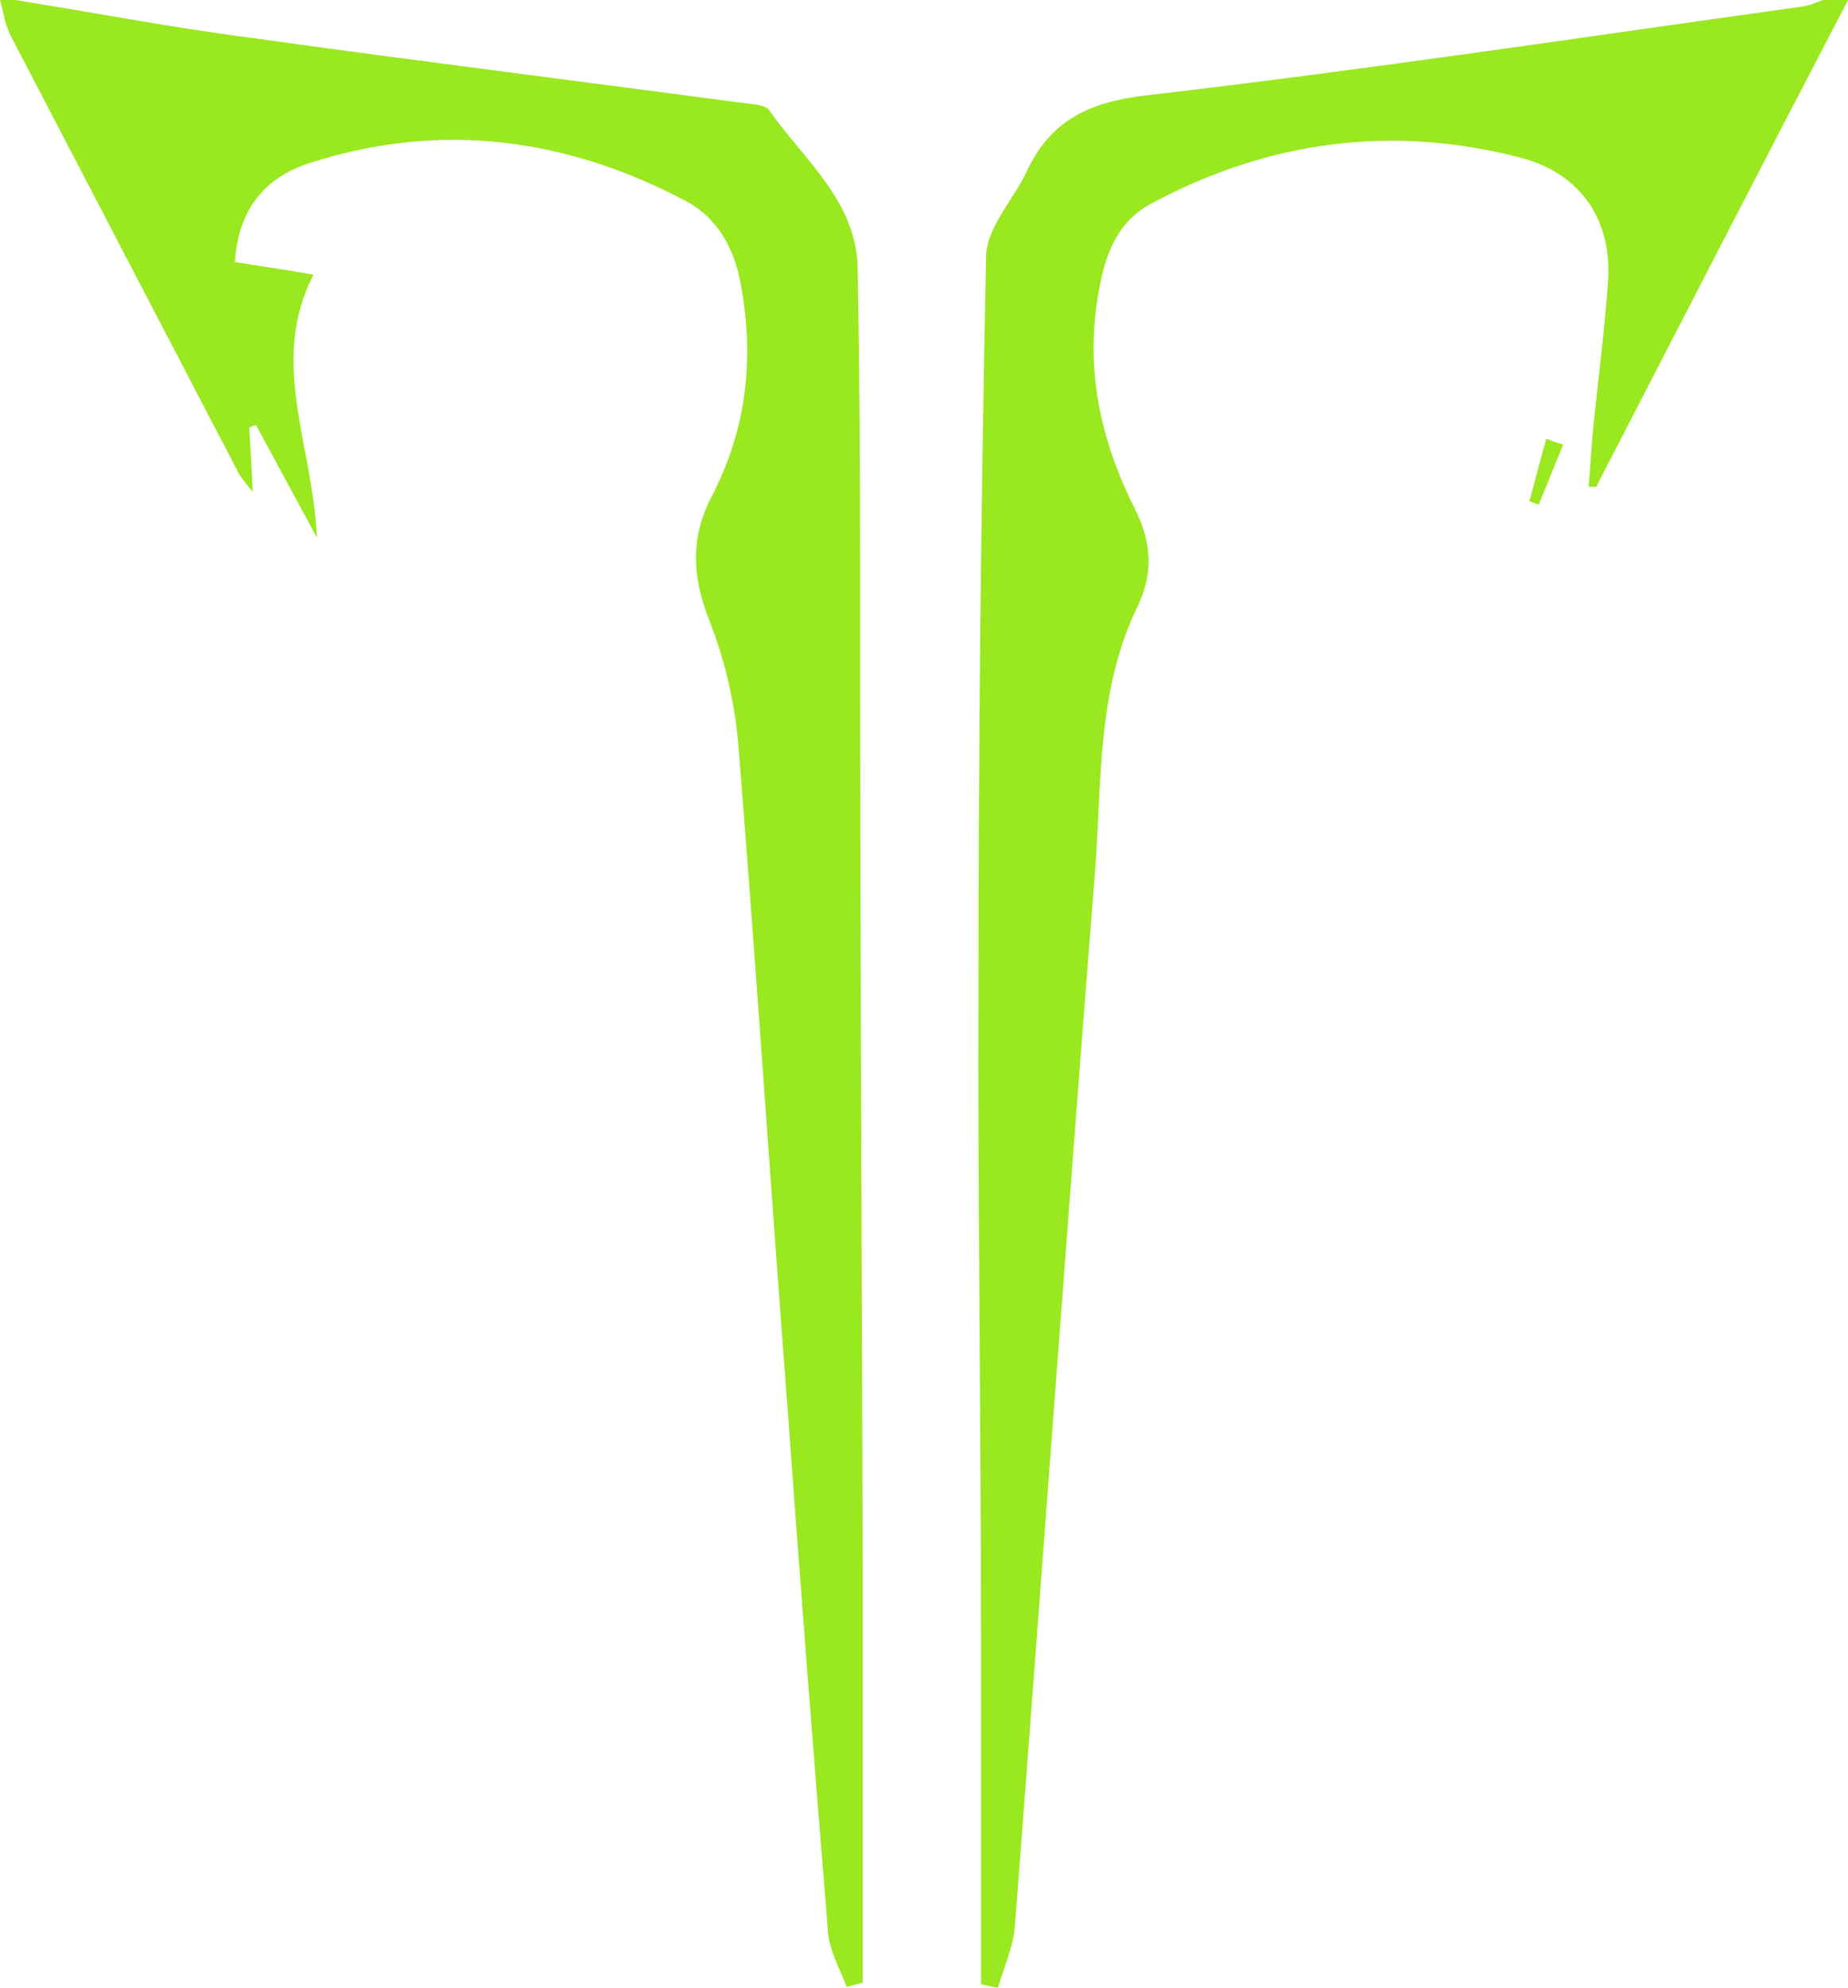 <?xml version="1.0" encoding="UTF-8"?>
<svg id="_Слой_1" data-name="Слой 1" xmlns="http://www.w3.org/2000/svg" viewBox="0 0 21.87 23.52">
  <defs>
    <style>
      .cls-1 {
        fill: #9ae81f;
        stroke-width: 0px;
      }
    </style>
  </defs>
  <path class="cls-1" d="m.18,0c.94.15,1.87.33,2.81.45,1.93.27,3.87.51,5.81.77.1.01.25.02.3.08.41.59,1.04,1.08,1.05,1.88.03,1.6.03,3.2.03,4.8,0,3.51.02,7.01.03,10.51v4.97c-.06.02-.13.03-.19.05-.08-.21-.2-.42-.22-.64-.17-2.07-.33-4.14-.48-6.21-.2-2.61-.37-5.21-.58-7.82-.04-.51-.16-1.03-.35-1.51-.2-.51-.22-.97.03-1.45.41-.79.51-1.61.35-2.5-.08-.45-.28-.8-.65-1-1.42-.75-2.91-.95-4.46-.45-.52.17-.84.54-.88,1.17.3.05.59.09.93.15-.53,1.03-.01,2,.04,3.11-.28-.52-.5-.92-.72-1.33-.03,0-.05.02-.08.03.01.22.03.45.04.76-.09-.11-.13-.16-.16-.21C1.93,3.88,1.03,2.16.13.43.06.3.04.14,0,0h.18Z"/>
  <path class="cls-1" d="m21.87,0c-1,1.92-1.99,3.84-2.98,5.76h-.09c.02-.22.03-.43.05-.65.06-.6.14-1.19.18-1.78.05-.71-.31-1.27-1.02-1.46-1.52-.4-2.98-.21-4.37.53-.4.21-.55.57-.63,1.01-.18.94.01,1.8.43,2.63.19.39.21.75.02,1.14-.48.99-.42,2.07-.5,3.12-.33,4.17-.63,8.34-.95,12.5-.02.24-.13.48-.2.72-.07-.01-.13-.03-.2-.04v-4.03c0-2.61-.04-5.22-.03-7.84,0-2.86.03-5.71.09-8.57,0-.34.32-.67.48-1.01.28-.6.73-.82,1.4-.9,2.59-.3,5.18-.69,7.76-1.05.1-.01.2-.06.3-.09.09,0,.18,0,.28,0Z"/>
  <path class="cls-1" d="m18.5,5.26c-.1.24-.19.47-.29.71-.04-.01-.08-.03-.11-.04.07-.25.13-.5.2-.74.07.03.13.05.2.07h0Z"/>
</svg>